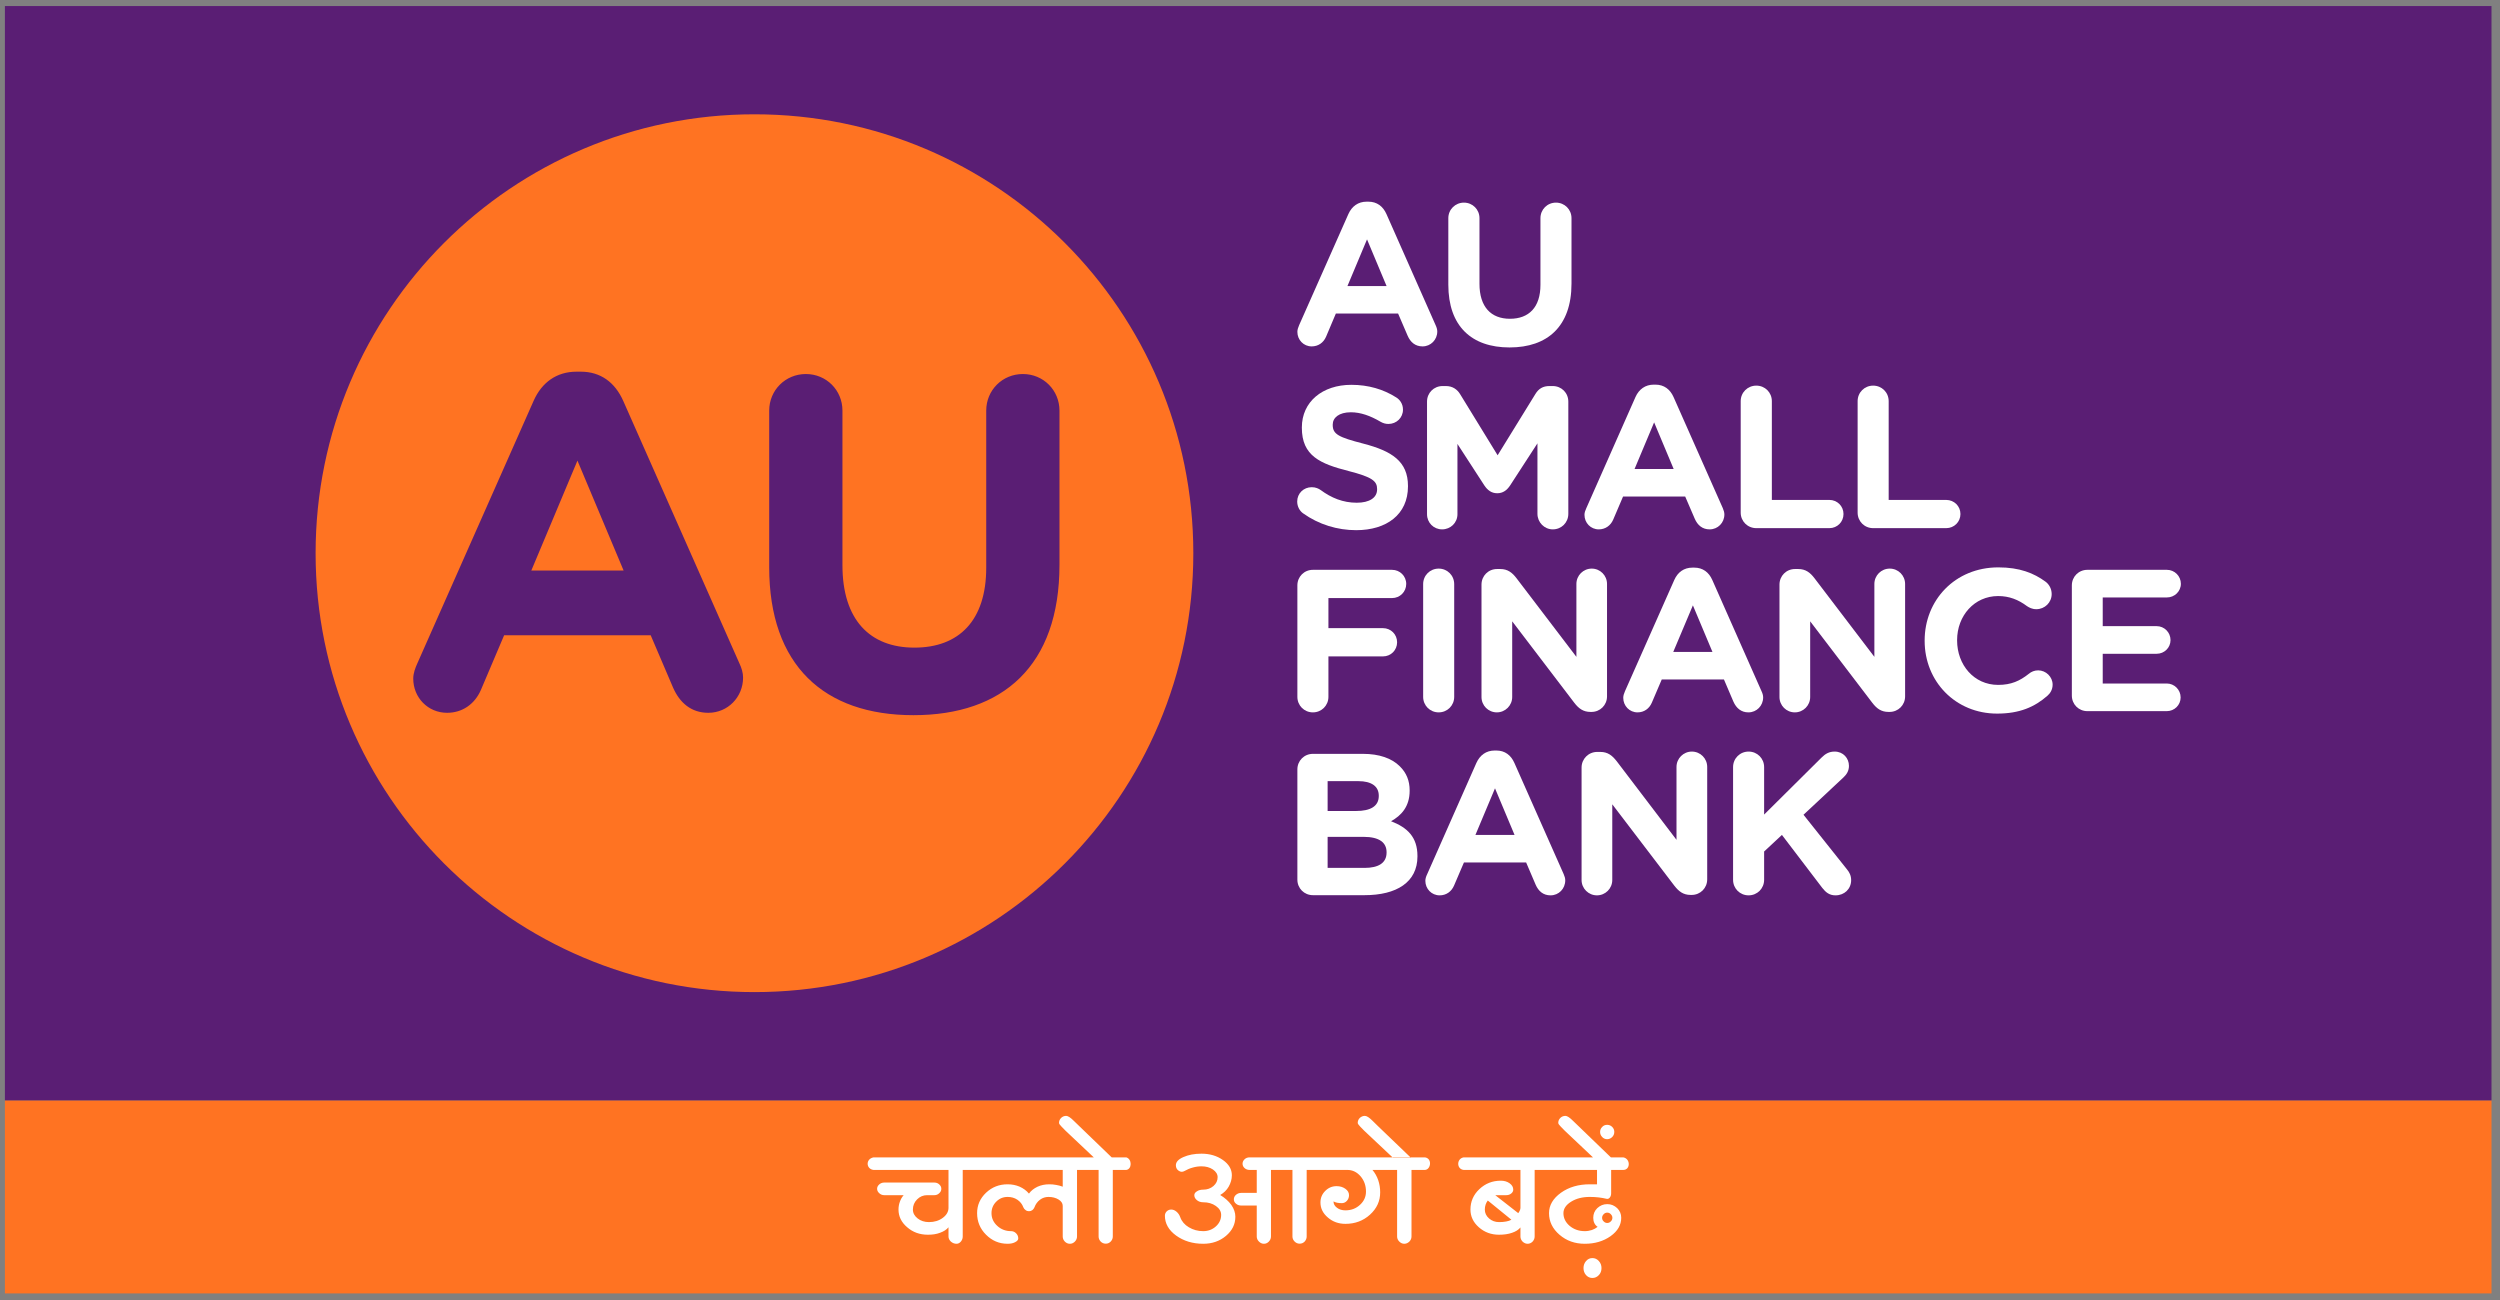 <svg xmlns="http://www.w3.org/2000/svg" width="100" height="52" viewBox="0 0 100 52" fill="none"><rect x="0" y="0" width="100" height="52" fill="#808080" stroke="none"/><g clip-path="url(#clip0_524_654)"><path d="M99.66 44.014H0.196V51.737H99.66V44.014Z" fill="#FF7322"></path><path d="M99.418 51.495H0.439V44.256H99.418V51.495Z" fill="#FF7322"></path><path d="M99.66 44.014H0.196V0.242H99.66V44.014Z" fill="#5A1E74"></path><path d="M21.253 22.821H24.944L23.098 18.425L21.253 22.821Z" fill="#FF7322"></path><path fill-rule="evenodd" clip-rule="evenodd" d="M47.733 22.13C47.733 31.825 39.874 39.684 30.179 39.684C20.481 39.684 12.624 31.825 12.624 22.13C12.624 12.432 20.481 4.572 30.179 4.572C39.874 4.572 47.733 12.432 47.733 22.13ZM29.723 27.105C29.723 26.912 29.667 26.723 29.568 26.516L24.926 16.028C24.6 15.302 24.032 14.867 23.232 14.867H23.06C22.26 14.867 21.67 15.302 21.347 16.028L16.702 26.516C16.607 26.723 16.53 26.933 16.53 27.144C16.53 27.905 17.119 28.512 17.884 28.512C18.491 28.512 18.986 28.169 19.235 27.6L20.165 25.411H26.028L26.923 27.505C27.189 28.112 27.649 28.512 28.333 28.512C29.112 28.512 29.723 27.884 29.723 27.105ZM42.379 16.425C42.379 15.607 41.733 14.961 40.916 14.961C40.095 14.961 39.449 15.607 39.449 16.425V22.709C39.449 24.821 38.361 25.905 36.575 25.905C34.786 25.905 33.698 24.782 33.698 22.611V16.425C33.698 15.607 33.053 14.961 32.235 14.961C31.418 14.961 30.768 15.607 30.768 16.425V22.688C30.768 26.611 32.958 28.607 36.537 28.607C40.116 28.607 42.379 26.628 42.379 22.593V16.425Z" fill="#FF7322"></path><path fill-rule="evenodd" clip-rule="evenodd" d="M51.965 13.007L53.937 8.558C54.074 8.253 54.326 8.067 54.663 8.067H54.737C55.077 8.067 55.319 8.253 55.456 8.558L57.425 13.007C57.467 13.098 57.491 13.179 57.491 13.26C57.491 13.589 57.231 13.856 56.902 13.856C56.611 13.856 56.417 13.688 56.305 13.428L55.923 12.54H53.435L53.042 13.47C52.937 13.712 52.726 13.856 52.467 13.856C52.144 13.856 51.895 13.597 51.895 13.274C51.895 13.186 51.926 13.098 51.965 13.007ZM55.463 11.442L54.681 9.575L53.898 11.442H55.463Z" fill="white"></path><path d="M57.933 11.386V8.726C57.933 8.379 58.211 8.105 58.558 8.105C58.905 8.105 59.179 8.379 59.179 8.726V11.354C59.179 12.274 59.639 12.751 60.397 12.751C61.158 12.751 61.618 12.291 61.618 11.393V8.726C61.618 8.379 61.891 8.105 62.239 8.105C62.586 8.105 62.86 8.379 62.86 8.726V11.344C62.86 13.056 61.898 13.898 60.383 13.898C58.863 13.898 57.933 13.049 57.933 11.386Z" fill="white"></path><path d="M52.119 20.53C51.982 20.432 51.888 20.256 51.888 20.06C51.888 19.737 52.144 19.488 52.47 19.488C52.628 19.488 52.744 19.544 52.825 19.6C53.253 19.916 53.719 20.109 54.27 20.109C54.779 20.109 55.084 19.909 55.084 19.576V19.561C55.084 19.246 54.891 19.084 53.947 18.842C52.807 18.551 52.074 18.235 52.074 17.112V17.098C52.074 16.07 52.898 15.393 54.053 15.393C54.737 15.393 55.337 15.572 55.846 15.895C55.982 15.976 56.119 16.144 56.119 16.386C56.119 16.709 55.86 16.958 55.537 16.958C55.417 16.958 55.319 16.926 55.221 16.87C54.81 16.628 54.421 16.491 54.035 16.491C53.558 16.491 53.309 16.709 53.309 16.983V17C53.309 17.372 53.551 17.491 54.53 17.744C55.674 18.042 56.319 18.453 56.319 19.439V19.456C56.319 20.579 55.463 21.207 54.246 21.207C53.502 21.207 52.751 20.983 52.119 20.53Z" fill="white"></path><path d="M57.081 16.063C57.081 15.716 57.354 15.442 57.702 15.442H57.839C58.105 15.442 58.291 15.579 58.404 15.765L59.905 18.211L61.417 15.758C61.547 15.544 61.723 15.442 61.975 15.442H62.112C62.46 15.442 62.733 15.716 62.733 16.063V20.554C62.733 20.902 62.46 21.175 62.112 21.175C61.772 21.175 61.498 20.891 61.498 20.554V17.733L60.407 19.414C60.277 19.611 60.116 19.73 59.891 19.73C59.663 19.73 59.502 19.611 59.372 19.414L58.298 17.758V20.569C58.298 20.909 58.025 21.175 57.684 21.175C57.347 21.175 57.081 20.909 57.081 20.569V16.063Z" fill="white"></path><path fill-rule="evenodd" clip-rule="evenodd" d="M63.453 20.326L65.421 15.877C65.558 15.572 65.811 15.386 66.147 15.386H66.221C66.561 15.386 66.803 15.572 66.94 15.877L68.912 20.326C68.951 20.418 68.975 20.498 68.975 20.579C68.975 20.909 68.716 21.175 68.386 21.175C68.095 21.175 67.902 21.007 67.789 20.747L67.407 19.86H64.923L64.526 20.79C64.421 21.028 64.21 21.175 63.951 21.175C63.628 21.175 63.379 20.916 63.379 20.593C63.379 20.505 63.41 20.418 63.453 20.326ZM66.947 18.761L66.165 16.895L65.382 18.761H66.947Z" fill="white"></path><path d="M69.628 16.046C69.628 15.698 69.905 15.425 70.253 15.425C70.6 15.425 70.874 15.698 70.874 16.046V19.997H73.175C73.491 19.997 73.74 20.246 73.74 20.561C73.74 20.877 73.491 21.126 73.175 21.126H70.253C69.905 21.126 69.628 20.853 69.628 20.505V16.046Z" fill="white"></path><path d="M74.305 16.046C74.305 15.698 74.579 15.425 74.926 15.425C75.274 15.425 75.547 15.698 75.547 16.046V19.997H77.849C78.165 19.997 78.418 20.246 78.418 20.561C78.418 20.877 78.165 21.126 77.849 21.126H74.926C74.579 21.126 74.305 20.853 74.305 20.505V16.046Z" fill="white"></path><path d="M51.895 23.414C51.895 23.067 52.168 22.793 52.516 22.793H55.681C55.996 22.793 56.249 23.042 56.249 23.358C56.249 23.674 55.996 23.923 55.681 23.923H53.137V25.126H55.319C55.635 25.126 55.884 25.375 55.884 25.691C55.884 26.007 55.635 26.256 55.319 26.256H53.137V27.874C53.137 28.221 52.863 28.495 52.516 28.495C52.168 28.495 51.895 28.221 51.895 27.874V23.414Z" fill="white"></path><path d="M56.926 23.365C56.926 23.018 57.2 22.744 57.547 22.744C57.895 22.744 58.168 23.018 58.168 23.365V27.874C58.168 28.221 57.895 28.495 57.547 28.495C57.2 28.495 56.926 28.221 56.926 27.874V23.365Z" fill="white"></path><path d="M59.26 23.383C59.26 23.035 59.533 22.761 59.881 22.761H60.011C60.309 22.761 60.488 22.905 60.656 23.123L63.056 26.274V23.358C63.056 23.018 63.33 22.744 63.67 22.744C64.007 22.744 64.281 23.018 64.281 23.358V27.856C64.281 28.203 64.007 28.477 63.66 28.477H63.621C63.323 28.477 63.144 28.333 62.975 28.116L60.488 24.853V27.881C60.488 28.221 60.211 28.495 59.874 28.495C59.533 28.495 59.26 28.221 59.26 27.881V23.383Z" fill="white"></path><path fill-rule="evenodd" clip-rule="evenodd" d="M65 27.646L66.972 23.197C67.109 22.888 67.358 22.705 67.698 22.705H67.772C68.109 22.705 68.354 22.888 68.491 23.197L70.46 27.646C70.502 27.733 70.526 27.817 70.526 27.898C70.526 28.228 70.267 28.495 69.937 28.495C69.646 28.495 69.453 28.326 69.337 28.067L68.958 27.179H66.47L66.074 28.105C65.972 28.347 65.761 28.495 65.502 28.495C65.179 28.495 64.93 28.235 64.93 27.912C64.93 27.825 64.961 27.733 65 27.646ZM68.498 26.077L67.716 24.214L66.93 26.077H68.498Z" fill="white"></path><path d="M71.179 23.383C71.179 23.035 71.453 22.761 71.8 22.761H71.93C72.228 22.761 72.407 22.905 72.575 23.123L74.975 26.274V23.358C74.975 23.018 75.249 22.744 75.59 22.744C75.93 22.744 76.204 23.018 76.204 23.358V27.856C76.204 28.203 75.93 28.477 75.582 28.477H75.54C75.242 28.477 75.063 28.333 74.895 28.116L72.407 24.853V27.881C72.407 28.221 72.133 28.495 71.793 28.495C71.453 28.495 71.179 28.221 71.179 27.881V23.383Z" fill="white"></path><path d="M76.986 25.635V25.618C76.986 24.011 78.197 22.695 79.933 22.695C80.782 22.695 81.354 22.923 81.825 23.27C81.954 23.365 82.067 23.544 82.067 23.761C82.067 24.102 81.79 24.368 81.453 24.368C81.281 24.368 81.168 24.302 81.081 24.246C80.733 23.986 80.368 23.842 79.926 23.842C78.972 23.842 78.284 24.632 78.284 25.604V25.618C78.284 26.59 78.954 27.396 79.926 27.396C80.449 27.396 80.796 27.235 81.154 26.951C81.249 26.87 81.379 26.814 81.526 26.814C81.839 26.814 82.105 27.074 82.105 27.386C82.105 27.582 82.01 27.733 81.895 27.832C81.386 28.277 80.79 28.544 79.884 28.544C78.221 28.544 76.986 27.26 76.986 25.635Z" fill="white"></path><path d="M82.874 27.825V23.414C82.874 23.067 83.147 22.793 83.495 22.793H86.677C86.982 22.793 87.235 23.042 87.235 23.351C87.235 23.656 86.982 23.898 86.677 23.898H84.109V25.046H86.267C86.572 25.046 86.821 25.295 86.821 25.604C86.821 25.909 86.572 26.151 86.267 26.151H84.109V27.34H86.67C86.975 27.34 87.225 27.59 87.225 27.898C87.225 28.204 86.975 28.446 86.67 28.446H83.495C83.147 28.446 82.874 28.172 82.874 27.825Z" fill="white"></path><path fill-rule="evenodd" clip-rule="evenodd" d="M51.895 30.776C51.895 30.428 52.168 30.154 52.516 30.154H54.519C55.165 30.154 55.674 30.33 55.996 30.656C56.256 30.912 56.386 31.228 56.386 31.614V31.632C56.386 32.27 56.045 32.625 55.642 32.849C56.295 33.102 56.698 33.481 56.698 34.242V34.256C56.698 35.291 55.86 35.807 54.582 35.807H52.516C52.168 35.807 51.895 35.533 51.895 35.186V30.776ZM54.252 32.439C54.8 32.439 55.151 32.26 55.151 31.842V31.825C55.151 31.453 54.86 31.246 54.333 31.246H53.105V32.439H54.252ZM54.582 34.716C55.133 34.716 55.463 34.523 55.463 34.102V34.088C55.463 33.709 55.182 33.474 54.544 33.474H53.105V34.716H54.582Z" fill="white"></path><path fill-rule="evenodd" clip-rule="evenodd" d="M57.088 34.965L59.056 30.516C59.196 30.207 59.446 30.021 59.786 30.021H59.856C60.196 30.021 60.438 30.207 60.575 30.516L62.547 34.965C62.586 35.053 62.61 35.133 62.61 35.214C62.61 35.547 62.354 35.814 62.021 35.814C61.73 35.814 61.537 35.646 61.425 35.386L61.045 34.498H58.558L58.161 35.425C58.056 35.667 57.846 35.814 57.586 35.814C57.263 35.814 57.014 35.554 57.014 35.232C57.014 35.144 57.045 35.053 57.088 34.965ZM60.582 33.397L59.8 31.533L59.017 33.397H60.582Z" fill="white"></path><path d="M63.263 30.702C63.263 30.355 63.54 30.077 63.888 30.077H64.014C64.316 30.077 64.491 30.225 64.663 30.442L67.06 33.593V30.677C67.06 30.337 67.337 30.063 67.674 30.063C68.014 30.063 68.288 30.337 68.288 30.677V35.175C68.288 35.523 68.014 35.797 67.667 35.797H67.625C67.326 35.797 67.151 35.653 66.979 35.435L64.491 32.172V35.2C64.491 35.54 64.218 35.814 63.877 35.814C63.54 35.814 63.263 35.54 63.263 35.2V30.702Z" fill="white"></path><path d="M69.323 30.684C69.323 30.337 69.597 30.063 69.944 30.063C70.291 30.063 70.565 30.337 70.565 30.684V32.583L72.86 30.305C73.014 30.151 73.165 30.063 73.386 30.063C73.73 30.063 73.958 30.33 73.958 30.635C73.958 30.832 73.87 30.976 73.73 31.105L72.14 32.59L73.877 34.772C73.975 34.891 74.046 35.021 74.046 35.207C74.046 35.554 73.779 35.814 73.418 35.814C73.175 35.814 73.028 35.691 72.891 35.516L71.277 33.397L70.565 34.06V35.193C70.565 35.54 70.291 35.814 69.944 35.814C69.597 35.814 69.323 35.54 69.323 35.193V30.684Z" fill="white"></path><path fill-rule="evenodd" clip-rule="evenodd" d="M45.053 46.797H44.512V49.46C44.512 49.537 44.484 49.603 44.428 49.663C44.372 49.719 44.309 49.747 44.232 49.747C44.151 49.747 44.084 49.719 44.028 49.663C43.972 49.603 43.944 49.537 43.944 49.46V46.797H43.624H43.081V49.46C43.081 49.537 43.053 49.603 42.996 49.663C42.94 49.719 42.874 49.751 42.797 49.751C42.716 49.751 42.649 49.719 42.593 49.663C42.537 49.603 42.509 49.537 42.509 49.46V48.235C42.509 48.133 42.453 48.049 42.34 47.979C42.228 47.912 42.095 47.877 41.94 47.877C41.818 47.877 41.702 47.912 41.6 47.989C41.498 48.067 41.425 48.165 41.379 48.291C41.361 48.337 41.33 48.375 41.295 48.404C41.253 48.435 41.211 48.449 41.158 48.449C41.109 48.449 41.063 48.435 41.025 48.404C40.982 48.375 40.951 48.337 40.933 48.291C40.888 48.165 40.807 48.067 40.695 47.989C40.579 47.912 40.449 47.877 40.305 47.877C40.126 47.877 39.975 47.94 39.849 48.067C39.723 48.193 39.66 48.347 39.66 48.526C39.66 48.726 39.737 48.895 39.891 49.035C40.042 49.175 40.228 49.246 40.442 49.246C40.519 49.246 40.586 49.274 40.642 49.33C40.702 49.389 40.73 49.456 40.73 49.537C40.73 49.596 40.688 49.646 40.603 49.688C40.523 49.73 40.425 49.751 40.305 49.751C39.965 49.751 39.681 49.628 39.442 49.389C39.203 49.151 39.084 48.863 39.084 48.526C39.084 48.207 39.203 47.937 39.442 47.709C39.681 47.484 39.965 47.372 40.305 47.372C40.477 47.372 40.639 47.404 40.786 47.467C40.933 47.533 41.06 47.625 41.158 47.744C41.242 47.628 41.354 47.54 41.498 47.47C41.642 47.404 41.8 47.372 41.972 47.372C42.063 47.372 42.154 47.379 42.246 47.397C42.333 47.41 42.421 47.435 42.509 47.467V46.797H38.509V49.46C38.509 49.537 38.484 49.603 38.435 49.663C38.386 49.719 38.33 49.751 38.26 49.751C38.175 49.751 38.098 49.719 38.035 49.663C37.972 49.603 37.94 49.537 37.94 49.46V49.091C37.863 49.186 37.751 49.256 37.607 49.309C37.463 49.365 37.302 49.389 37.119 49.389C36.793 49.389 36.516 49.291 36.288 49.091C36.056 48.895 35.94 48.656 35.94 48.382C35.94 48.274 35.958 48.172 35.993 48.074C36.028 47.975 36.077 47.884 36.147 47.807H35.372C35.295 47.807 35.228 47.782 35.172 47.73C35.116 47.681 35.084 47.621 35.084 47.551C35.084 47.481 35.116 47.425 35.172 47.375C35.228 47.326 35.295 47.302 35.372 47.302H37.372C37.449 47.302 37.516 47.326 37.568 47.375C37.624 47.425 37.653 47.481 37.653 47.551C37.653 47.621 37.624 47.681 37.568 47.73C37.516 47.782 37.449 47.807 37.372 47.807H37.084C36.93 47.807 36.797 47.863 36.684 47.975C36.572 48.088 36.516 48.224 36.516 48.382C36.516 48.519 36.579 48.639 36.705 48.737C36.828 48.835 36.982 48.884 37.158 48.884C37.372 48.884 37.558 48.828 37.709 48.716C37.863 48.603 37.94 48.467 37.94 48.312V46.797H34.94C34.639 46.761 34.617 46.358 34.94 46.295H43.404H43.751L43.744 46.288L42.621 45.228C42.593 45.197 42.544 45.144 42.47 45.074C42.397 45 42.361 44.951 42.361 44.916C42.361 44.839 42.389 44.772 42.446 44.716C42.502 44.663 42.568 44.635 42.646 44.635C42.716 44.635 42.818 44.698 42.951 44.832C43.088 44.961 43.158 45.032 43.168 45.042L44.46 46.288L44.47 46.295H45.053C45.288 46.368 45.281 46.765 45.053 46.797ZM57 46.295C57.302 46.34 57.232 46.786 57 46.797H56.46V49.46C56.46 49.537 56.432 49.603 56.375 49.663C56.316 49.719 56.249 49.751 56.172 49.751C56.095 49.751 56.028 49.719 55.972 49.663C55.912 49.603 55.884 49.537 55.884 49.46V46.797H54.898C55 46.919 55.077 47.056 55.13 47.211C55.182 47.365 55.207 47.526 55.207 47.695C55.207 48.042 55.074 48.337 54.8 48.586C54.53 48.832 54.2 48.954 53.818 48.954C53.544 48.954 53.309 48.87 53.116 48.702C52.916 48.533 52.818 48.333 52.818 48.098C52.818 47.919 52.881 47.765 53.007 47.639C53.133 47.512 53.284 47.446 53.463 47.446C53.6 47.446 53.716 47.481 53.814 47.551C53.912 47.621 53.961 47.705 53.961 47.807C53.961 47.895 53.933 47.968 53.877 48.032C53.821 48.095 53.751 48.126 53.674 48.126C53.6 48.126 53.537 48.119 53.484 48.109C53.428 48.095 53.379 48.081 53.34 48.056C53.34 48.158 53.386 48.242 53.481 48.312C53.572 48.382 53.688 48.414 53.818 48.414C54.046 48.414 54.242 48.34 54.4 48.193C54.561 48.046 54.639 47.87 54.639 47.663C54.639 47.421 54.565 47.218 54.421 47.049C54.274 46.881 54.098 46.797 53.895 46.797H52.586H52.267V49.46C52.267 49.537 52.239 49.603 52.186 49.663C52.13 49.719 52.063 49.747 51.986 49.747C51.909 49.747 51.842 49.719 51.786 49.663C51.726 49.603 51.698 49.537 51.698 49.46V46.797H51.379H50.839V49.46C50.839 49.537 50.81 49.603 50.754 49.663C50.702 49.719 50.635 49.751 50.558 49.751C50.481 49.751 50.414 49.719 50.358 49.663C50.298 49.603 50.27 49.537 50.27 49.46V48.221H49.642C49.565 48.221 49.495 48.197 49.439 48.147C49.382 48.102 49.354 48.042 49.354 47.972C49.354 47.905 49.382 47.842 49.439 47.793C49.495 47.744 49.565 47.716 49.642 47.716H50.27V46.797H49.982C49.905 46.797 49.839 46.772 49.786 46.726C49.73 46.677 49.702 46.617 49.702 46.547C49.702 46.481 49.73 46.421 49.786 46.368C49.839 46.319 49.905 46.295 49.982 46.295H51.158H52.807H55.702L55.719 46.309H56.439L56.421 46.295H57ZM49.274 47.011C49.274 47.172 49.228 47.323 49.147 47.467C49.067 47.607 48.951 47.716 48.807 47.8C48.993 47.912 49.14 48.042 49.253 48.197C49.361 48.351 49.414 48.509 49.414 48.67C49.414 48.972 49.288 49.224 49.039 49.435C48.789 49.646 48.484 49.751 48.13 49.751C47.705 49.751 47.344 49.639 47.042 49.421C46.744 49.203 46.596 48.937 46.596 48.628C46.596 48.561 46.621 48.502 46.67 48.453C46.723 48.404 46.779 48.382 46.849 48.382C46.923 48.382 46.993 48.41 47.06 48.467C47.13 48.526 47.179 48.6 47.211 48.691C47.27 48.856 47.386 48.993 47.554 49.091C47.723 49.193 47.912 49.246 48.13 49.246C48.326 49.246 48.495 49.182 48.635 49.056C48.775 48.93 48.846 48.775 48.846 48.596C48.846 48.456 48.775 48.337 48.635 48.239C48.495 48.14 48.326 48.091 48.13 48.091C48.028 48.091 47.944 48.063 47.877 48.007C47.807 47.951 47.772 47.884 47.772 47.807C47.772 47.747 47.807 47.695 47.877 47.653C47.944 47.607 48.028 47.586 48.13 47.586C48.288 47.586 48.425 47.537 48.537 47.442C48.649 47.344 48.705 47.228 48.705 47.088C48.705 46.968 48.642 46.867 48.516 46.779C48.389 46.695 48.239 46.653 48.06 46.653C47.94 46.653 47.825 46.67 47.712 46.702C47.596 46.733 47.488 46.779 47.382 46.839C47.305 46.884 47.228 46.884 47.151 46.832C47.074 46.782 47.035 46.709 47.035 46.611C47.035 46.481 47.133 46.372 47.333 46.284C47.537 46.193 47.779 46.147 48.06 46.147C48.393 46.147 48.677 46.232 48.916 46.4C49.154 46.568 49.274 46.772 49.274 47.011ZM54.596 44.635C54.667 44.635 54.768 44.698 54.902 44.832C55.035 44.961 55.109 45.032 55.116 45.042L56.421 46.295H55.702L54.568 45.228C54.54 45.197 54.491 45.144 54.417 45.074C54.347 45 54.309 44.951 54.309 44.916C54.309 44.839 54.337 44.772 54.393 44.716C54.453 44.663 54.519 44.635 54.596 44.635ZM62.414 44.716C62.47 44.663 62.537 44.635 62.617 44.635C62.684 44.635 62.786 44.698 62.919 44.832C63.056 44.961 63.126 45.032 63.137 45.042L64.428 46.288L64.439 46.295H64.933C65.228 46.351 65.218 46.797 64.933 46.797H64.446V47.73C64.446 47.8 64.428 47.86 64.389 47.905C64.351 47.951 64.305 47.965 64.256 47.951C64.168 47.93 64.07 47.912 63.958 47.898C63.846 47.884 63.723 47.877 63.593 47.877C63.298 47.877 63.049 47.94 62.846 48.067C62.642 48.193 62.537 48.347 62.537 48.526C62.537 48.723 62.621 48.895 62.786 49.035C62.954 49.175 63.154 49.246 63.393 49.246C63.495 49.246 63.59 49.228 63.677 49.2C63.765 49.168 63.842 49.126 63.905 49.074C63.853 49.039 63.807 48.993 63.775 48.926C63.744 48.863 63.73 48.789 63.73 48.712C63.73 48.561 63.782 48.432 63.891 48.326C64.004 48.221 64.133 48.165 64.291 48.165C64.446 48.165 64.575 48.221 64.688 48.326C64.796 48.432 64.849 48.561 64.849 48.712C64.849 48.996 64.709 49.242 64.424 49.446C64.137 49.649 63.793 49.751 63.393 49.751C62.996 49.751 62.66 49.632 62.379 49.389C62.102 49.151 61.961 48.863 61.961 48.526C61.961 48.207 62.123 47.937 62.439 47.709C62.754 47.484 63.14 47.372 63.593 47.372H63.881V46.797H62.803H61.386V49.46C61.386 49.537 61.358 49.603 61.305 49.663C61.249 49.719 61.182 49.751 61.105 49.751C61.028 49.751 60.961 49.719 60.902 49.663C60.846 49.603 60.818 49.537 60.818 49.46V49.098C60.74 49.193 60.628 49.263 60.481 49.312C60.33 49.365 60.158 49.389 59.961 49.389C59.649 49.389 59.379 49.291 59.154 49.091C58.93 48.895 58.818 48.656 58.818 48.382C58.818 48.063 58.937 47.789 59.175 47.565C59.414 47.34 59.698 47.228 60.032 47.228C60.168 47.228 60.284 47.26 60.382 47.33C60.481 47.4 60.53 47.484 60.53 47.586C60.53 47.646 60.502 47.698 60.449 47.74C60.393 47.786 60.326 47.807 60.249 47.807H59.81L60.73 48.526C60.758 48.488 60.779 48.453 60.793 48.417C60.81 48.382 60.818 48.347 60.818 48.312V46.797H58.547C58.253 46.765 58.26 46.34 58.547 46.295H63.719L63.712 46.288L62.59 45.228C62.561 45.197 62.512 45.144 62.439 45.074C62.365 45 62.33 44.951 62.33 44.916C62.33 44.839 62.358 44.772 62.414 44.716ZM64.488 45.077C64.544 45.133 64.572 45.2 64.572 45.277C64.572 45.354 64.544 45.425 64.488 45.481C64.432 45.537 64.365 45.568 64.284 45.568C64.207 45.568 64.14 45.537 64.088 45.481C64.032 45.425 64.004 45.354 64.004 45.277C64.004 45.2 64.032 45.133 64.088 45.077C64.14 45.021 64.207 44.993 64.284 44.993C64.365 44.993 64.432 45.021 64.488 45.077ZM59.425 48.182C59.404 48.246 59.393 48.312 59.393 48.382C59.393 48.519 59.449 48.639 59.561 48.737C59.674 48.835 59.807 48.884 59.961 48.884C60.067 48.884 60.161 48.877 60.246 48.86C60.33 48.846 60.4 48.821 60.456 48.789L59.512 48.021C59.474 48.067 59.446 48.123 59.425 48.182ZM64.147 48.856C64.186 48.898 64.235 48.919 64.291 48.919C64.344 48.919 64.393 48.898 64.432 48.856C64.474 48.818 64.495 48.768 64.495 48.712C64.495 48.656 64.474 48.611 64.432 48.568C64.393 48.526 64.344 48.505 64.291 48.505C64.235 48.505 64.186 48.526 64.147 48.568C64.105 48.611 64.084 48.656 64.084 48.712C64.084 48.768 64.105 48.818 64.147 48.856ZM63.954 50.442C64.025 50.519 64.06 50.614 64.06 50.723C64.06 50.835 64.025 50.93 63.954 51.004C63.881 51.081 63.797 51.119 63.695 51.119C63.596 51.119 63.512 51.081 63.442 51.004C63.375 50.93 63.34 50.835 63.34 50.723C63.34 50.614 63.375 50.519 63.442 50.442C63.512 50.361 63.596 50.323 63.695 50.323C63.797 50.323 63.881 50.361 63.954 50.442Z" fill="white"></path></g><defs><clipPath id="clip0_524_654"><rect width="100" height="51.93" fill="white"></rect></clipPath></defs></svg>